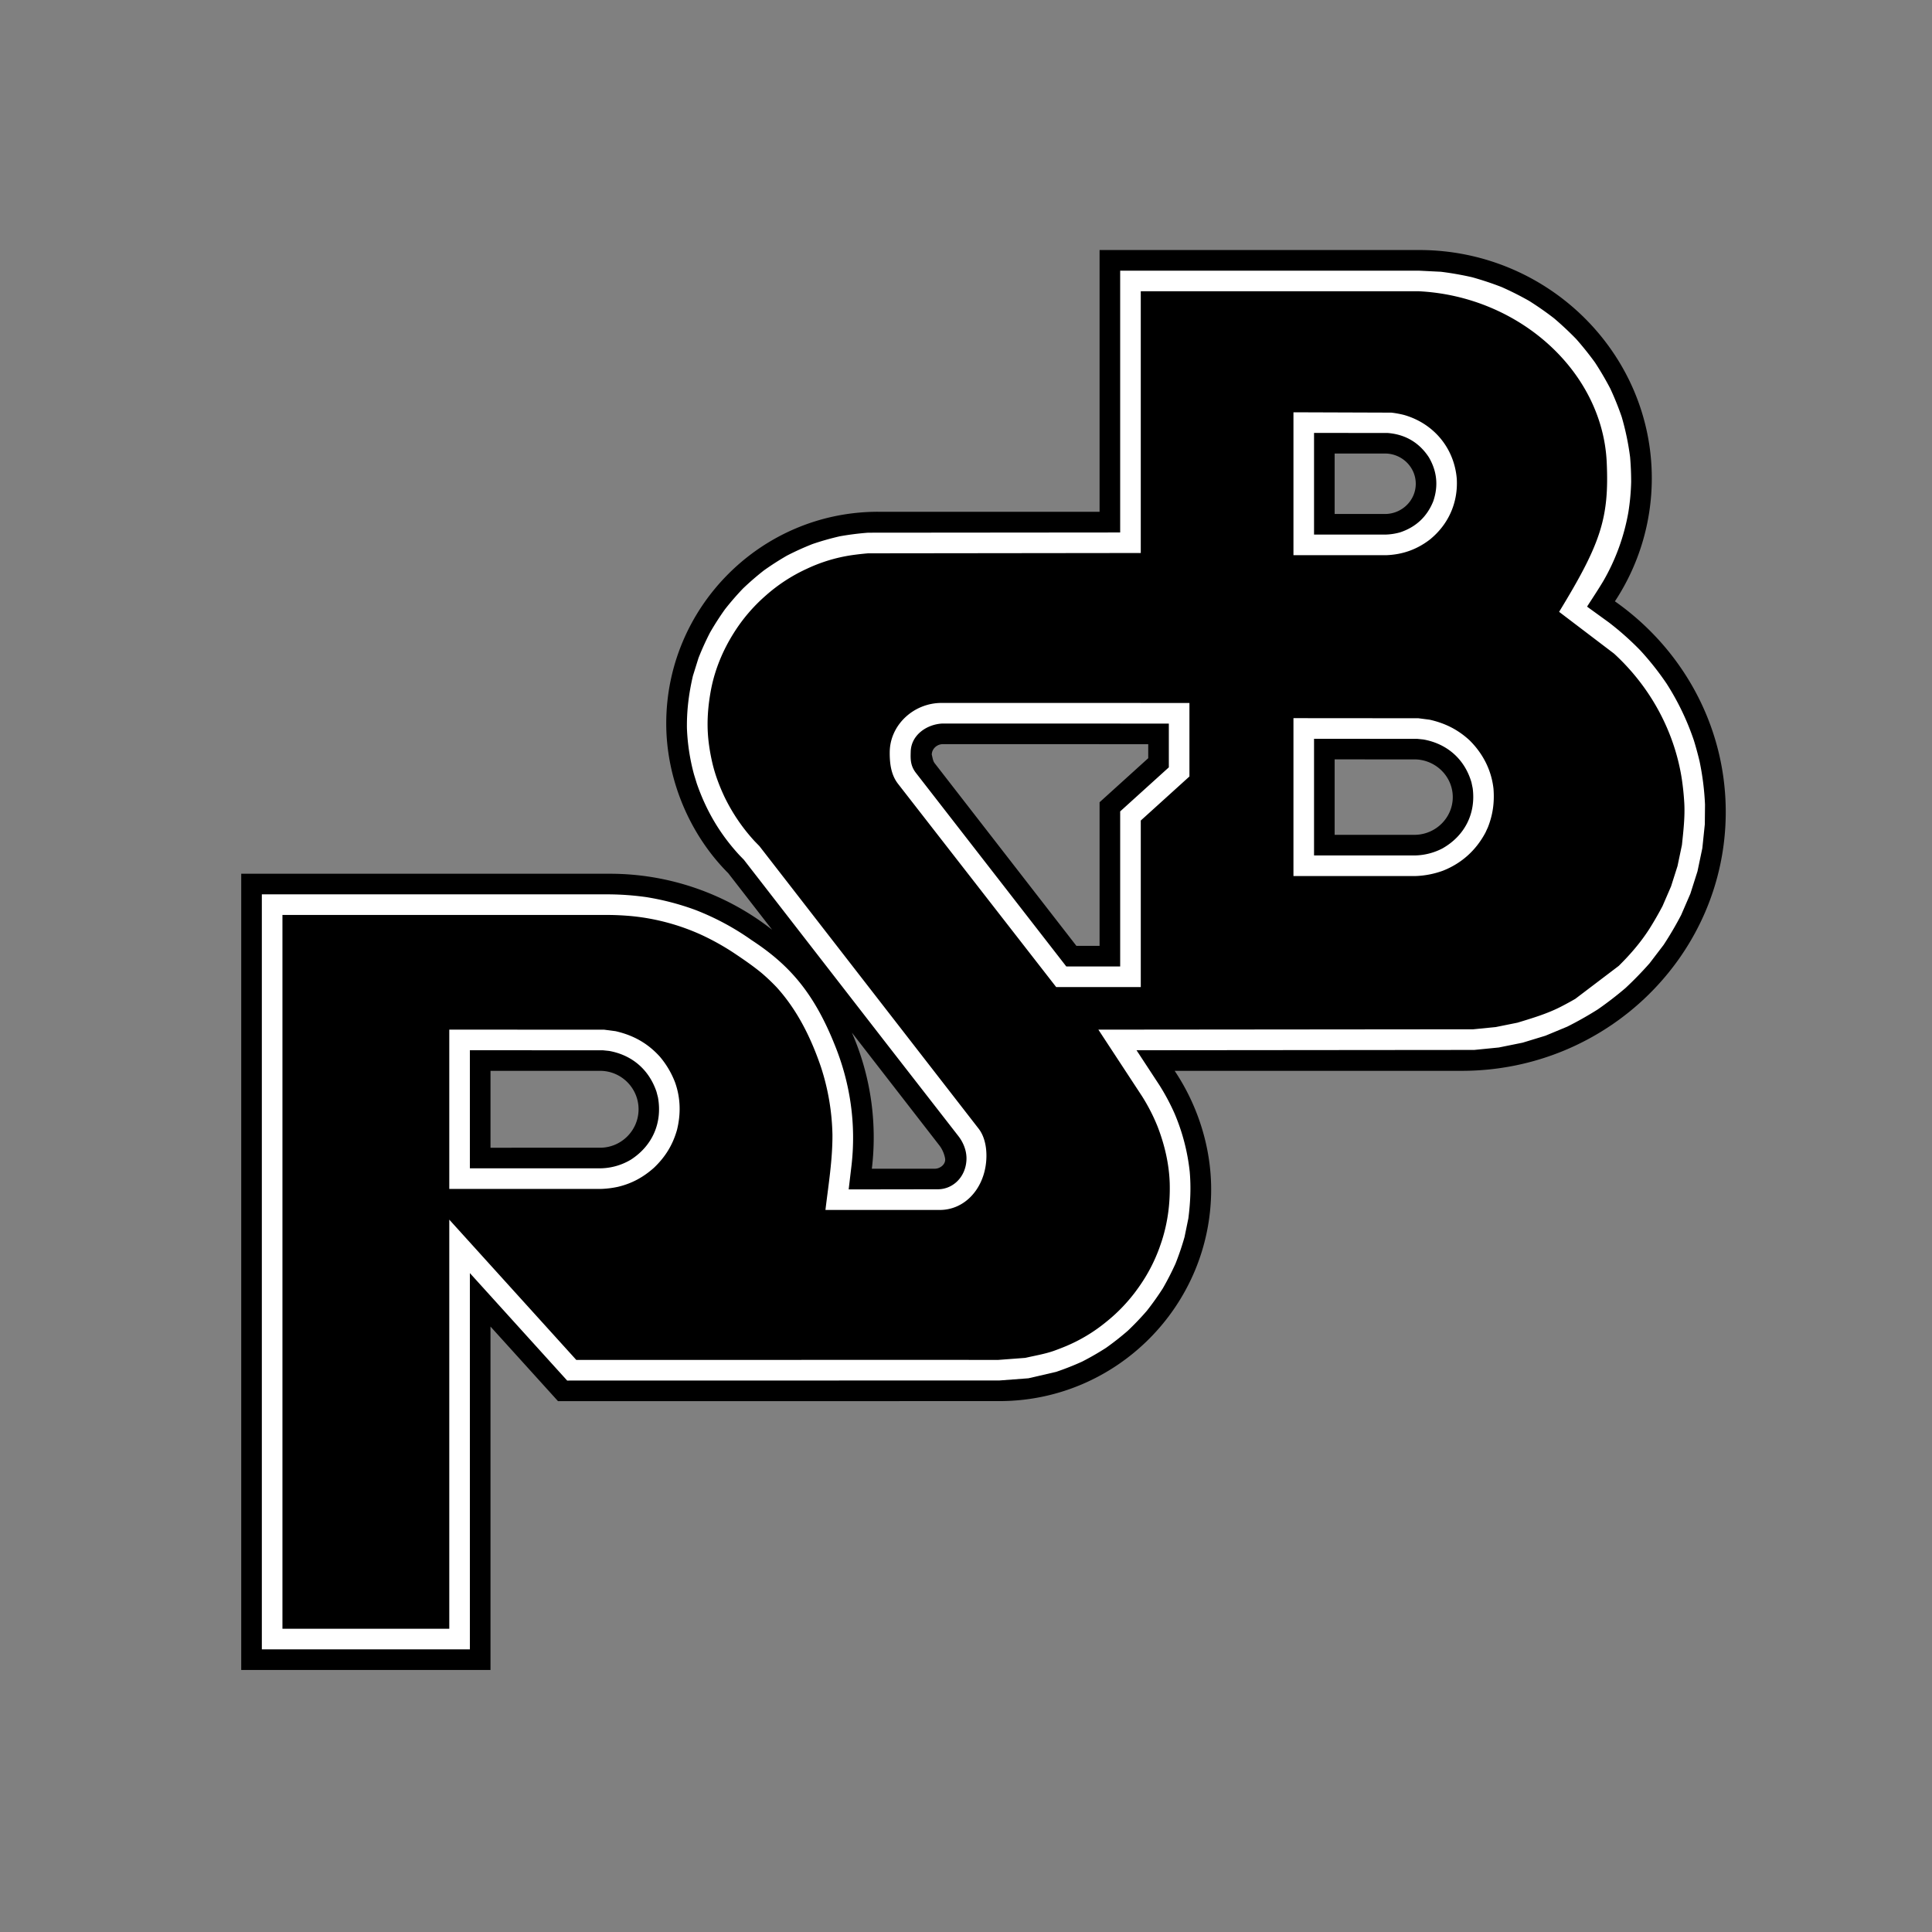 <svg xmlns="http://www.w3.org/2000/svg" width="2500" height="2500" viewBox="0 0 192.756 192.756"><rect x="0" y="0" width="192.756" height="192.756" fill="#808080" stroke="none"/><g fill-rule="evenodd" clip-rule="evenodd"><path fill="#fff" fill-opacity="0" d="M0 0h192.756v192.756H0V0z"/><path d="M24.067 166.613h24.869v-34.262l6.737 7.443 44.035-.006c11.637.002 21.129-9.486 21.129-21.125 0-4.18-1.32-8.359-3.641-11.826h28.641c14.521 0 26.34-11.6 26.34-25.823 0-8.649-4.371-16.328-11.057-21.019a22.3 22.3 0 0 0 3.68-12.278c0-12.542-10.424-22.772-23.203-22.772h-31.892V51.063l-22.104-.003c-11.638-.001-21.13 9.486-21.13 21.125 0 5.53 2.311 11.06 6.19 14.939l4.372 5.637a26.217 26.217 0 0 0-16.203-5.587H24.067v79.439zm83.324-72.246h2.314V80.04l4.854-4.394v-1.398h-4.854v-.003H94.057c-.577 0-1.093.471-1.093 1.048.077.285.107.621.288.853l14.139 18.221zm-20.407 22.238a26.34 26.34 0 0 0 .187-3.121c0-3.713-.778-7.248-2.176-10.457l8.72 11.244c.288.371.487.826.574 1.287.108.566-.458 1.047-1.036 1.047h-6.269zm46.174-40.842v7.529h7.949c2.113 0 3.836-1.69 3.836-3.763s-1.723-3.763-3.836-3.765l-7.949-.001zm0-30.515v6.032h5.021c1.693 0 3.072-1.354 3.072-3.015s-1.379-3.015-3.072-3.017h-5.021zM48.937 114.51v-7.672h10.938c2.112 0 3.835 1.723 3.835 3.834s-1.723 3.834-3.835 3.836l-10.938.002z"/><path d="M74.981 93.792a25.919 25.919 0 0 0-5.649-3.025 26.324 26.324 0 0 0-4.876-1.266 28.365 28.365 0 0 0-3.636-.271H26.124v75.326H46.88v-37.539l9.706 10.721c14.365 0 28.731-.008 43.098-.006l2.924-.221 2.76-.639a27.874 27.874 0 0 0 2.594-1.023 27.907 27.907 0 0 0 2.395-1.379 27.997 27.997 0 0 0 2.164-1.701 28.05 28.05 0 0 0 1.898-1.988 28.316 28.316 0 0 0 1.598-2.244c.467-.812.877-1.611 1.264-2.465.35-.883.641-1.74.9-2.652l.381-1.857c.203-1.578.275-3.078.137-4.654a20.33 20.33 0 0 0-1.514-5.816 21.935 21.935 0 0 0-1.502-2.814l-2.291-3.496 33.697-.031 2.449-.244 2.371-.479 2.279-.695 2.18-.906a35.847 35.847 0 0 0 3.049-1.723 35.754 35.754 0 0 0 2.754-2.123 35.505 35.505 0 0 0 2.412-2.48l1.398-1.832a34.878 34.878 0 0 0 1.75-2.983l.92-2.127.707-2.225.484-2.311.248-2.387.02-1.962a27.036 27.036 0 0 0-.545-4.325 34.137 34.137 0 0 0-.561-2.063 25.685 25.685 0 0 0-2.736-5.696 28.433 28.433 0 0 0-2.607-3.293 28.845 28.845 0 0 0-3.148-2.801l-2.172-1.573c.549-.854 1.113-1.701 1.635-2.575a20.968 20.968 0 0 0 2.486-6.84c.16-1.002.252-1.988.279-3.003a28.87 28.87 0 0 0-.105-2.494 26.199 26.199 0 0 0-.84-4.026 29.744 29.744 0 0 0-1.135-2.814 30.905 30.905 0 0 0-1.525-2.601 31.252 31.252 0 0 0-1.883-2.351 32.064 32.064 0 0 0-2.205-2.063 31.276 31.276 0 0 0-2.488-1.738 31.342 31.342 0 0 0-2.734-1.377c-.98-.38-1.934-.697-2.945-.98a31.489 31.489 0 0 0-3.121-.548l-2.186-.108H111.76v26.119l-25.139.022c-.973.074-1.896.191-2.855.363-.929.215-1.805.464-2.708.771-.875.346-1.694.717-2.531 1.146-.81.467-1.561.949-2.321 1.49a28.495 28.495 0 0 0-2.079 1.8 28.203 28.203 0 0 0-1.801 2.079 28.227 28.227 0 0 0-1.49 2.321c-.43.837-.801 1.656-1.147 2.531l-.558 1.787c-.406 1.754-.619 3.418-.596 5.22a20.51 20.51 0 0 0 .707 4.614l.276.899c.943 2.721 2.32 5.062 4.277 7.177l.422.433 2.545 3.282 11.63 14.996 7.225 9.289c.488.627.854 1.48.806 2.395-.089 1.713-1.36 2.912-2.852 2.914l-8.899.014.293-2.477c.446-4.016-.119-8.023-1.618-11.779-2.122-5.371-4.605-8.16-8.366-10.62zm31.402 2.631L91.388 77.12c-.578-.744-.547-1.414-.525-2.139.048-1.657 1.607-2.713 3.141-2.793h17.756v.004h4.855v4.366l-4.855 4.395v15.471h-5.377v-.001zm24.719-22.715l10.309.008.588.06c2.379.419 4.139 1.968 4.812 4.292l.119.573c.334 2.542-.805 4.755-3.027 6.011a6.197 6.197 0 0 1-2.77.697h-10.031V73.708zm0-30.516l7.342.007c1.748.133 3.15.952 4.111 2.421.82 1.397.967 2.869.438 4.4-.619 1.535-1.73 2.568-3.297 3.09a5.888 5.888 0 0 1-1.49.226h-7.104V43.192zM46.88 116.564v-11.783l13.295.008.594.061c2.294.412 3.982 1.865 4.73 4.072l.146.564c.456 2.535-.552 4.832-2.715 6.221a6.1 6.1 0 0 1-3.028.857H46.88zm26.296-21.515a24.898 24.898 0 0 0-3.21-1.785 21.988 21.988 0 0 0-6.847-1.853 27.477 27.477 0 0 0-2.313-.125H28.179V162.5h16.646v-40.816l12.673 13.998c14.036-.002 28.071-.008 42.107-.004l2.691-.203c.957-.223 1.947-.381 2.873-.709.402-.146.801-.301 1.197-.465a16.205 16.205 0 0 0 3.943-2.369 16.703 16.703 0 0 0 2.979-3.061c.125-.17.248-.342.371-.514a16.488 16.488 0 0 0 1.996-3.805c.09-.252.178-.506.262-.76.607-1.893.842-3.818.785-5.793-.07-1.934-.521-3.828-1.219-5.627a18.715 18.715 0 0 0-1.533-2.988l-4.365-6.656 37.4-.035 2.246-.223 2.17-.438c1.463-.447 2.951-.885 4.32-1.588.488-.25.969-.512 1.445-.787l4.336-3.29c.238-.238.475-.479.707-.723.883-.937 1.691-1.933 2.383-3.022a34.32 34.32 0 0 0 1.281-2.227l.848-1.96.645-2.028.441-2.105c.145-1.395.311-2.784.234-4.19a27.045 27.045 0 0 0-.244-2.376c-.539-3.515-2-6.861-4.162-9.682a22.237 22.237 0 0 0-2.596-2.839l-5.486-4.172c4.162-6.817 5.002-9.361 4.75-14.914-.414-9.08-8.764-16.593-18.785-17.072h-27.703v26.116l-27.208.032c-.554.047-1.104.109-1.653.188a15.998 15.998 0 0 0-4.474 1.363 16.578 16.578 0 0 0-4.109 2.688 16.733 16.733 0 0 0-3.176 3.732c-1.052 1.67-1.834 3.534-2.226 5.47-.333 1.7-.471 3.385-.298 5.111.092.873.244 1.729.453 2.58.274 1.092.674 2.132 1.15 3.149a18.314 18.314 0 0 0 3.014 4.44l.48.492 21.874 28.194c.721.93.895 2.381.701 3.668-.377 2.514-2.189 4.438-4.593 4.438H82.355c.296-2.5.713-4.992.698-7.514a23.191 23.191 0 0 0-1.142-6.734c-.987-2.904-2.353-5.686-4.426-7.971a19.71 19.71 0 0 0-1.529-1.447c-.887-.724-1.827-1.367-2.78-2.003zm32.199 3.43L89.596 78.201c-.668-.859-.841-1.952-.827-3.179.031-2.708 2.399-4.89 5.166-4.89h19.881v.003h4.854v7.334l-4.854 4.395v16.614h-8.441v.001zm23.672-26.829l12.467.01 1.127.146c1.539.348 2.814.983 3.977 2.055 1.326 1.315 2.176 2.955 2.387 4.822.105 1.358-.053 2.566-.549 3.837l-.246.538c-.945 1.776-2.375 3.073-4.248 3.813a8.838 8.838 0 0 1-2.791.534h-12.123V71.65h-.001zm0-30.516l9.768.034c.43.049.842.125 1.262.231 2.955.843 5.01 3.294 5.266 6.365.137 2.395-.832 4.568-2.695 6.075-1.275.975-2.672 1.475-4.266 1.549l-9.334.004V41.134h-.001zm-84.222 77.487v-15.896l15.456.008 1.127.146c1.763.402 3.198 1.191 4.417 2.535a8.834 8.834 0 0 1 1.529 2.584c.551 1.551.581 3.143.191 4.73-.429 1.506-1.16 2.691-2.291 3.773-1.074.957-2.208 1.576-3.6 1.908a9.416 9.416 0 0 1-1.715.211H44.825v.001z" fill="#fff"/></g></svg>
